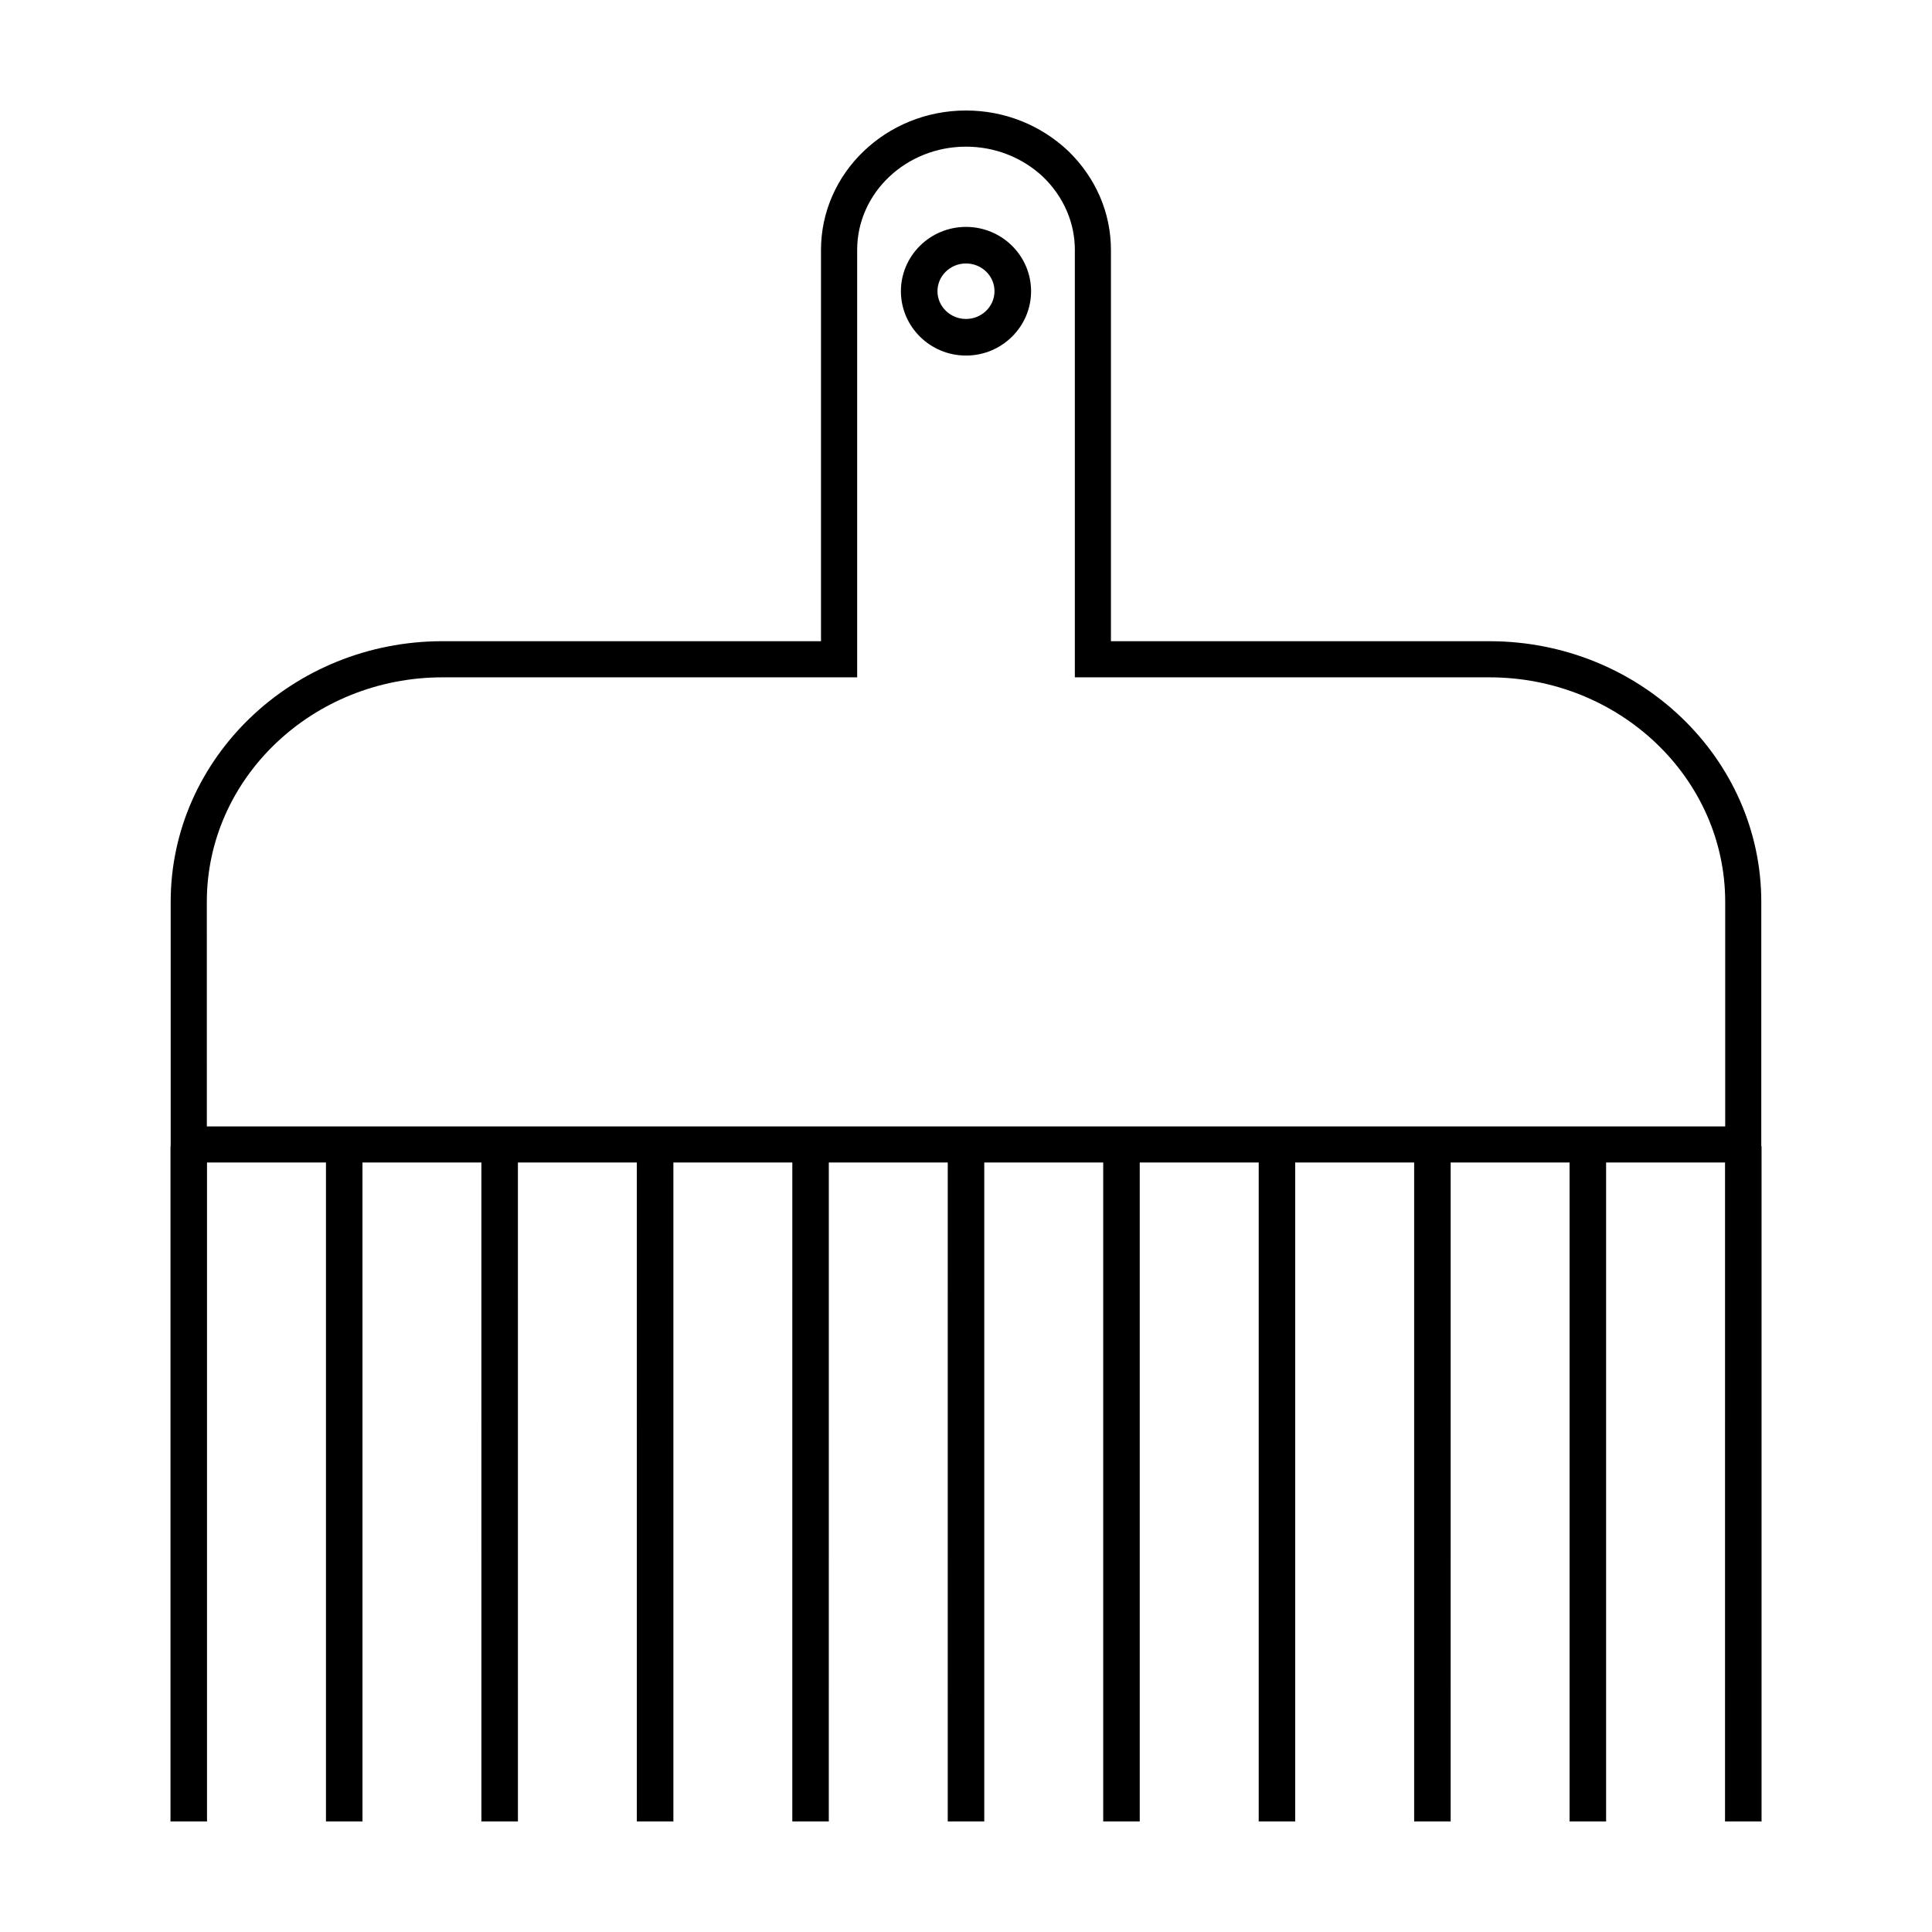 <?xml version="1.0" encoding="UTF-8"?>
<!-- The Best Svg Icon site in the world: iconSvg.co, Visit us! https://iconsvg.co -->
<svg fill="#000000" width="800px" height="800px" version="1.1" viewBox="144 144 512 512" xmlns="http://www.w3.org/2000/svg">
 <g>
  <path d="m400 204.13c-9.512 0-17.25 7.648-17.25 17.043 0 9.402 7.738 17.055 17.25 17.055 9.516 0 17.246-7.652 17.246-17.055-0.004-9.395-7.731-17.043-17.246-17.043zm0 24.398c-4.16 0-7.559-3.301-7.559-7.356 0-4.055 3.394-7.352 7.559-7.352 4.168 0 7.551 3.293 7.551 7.352 0 4.055-3.387 7.356-7.551 7.356z"/>
  <path d="m610.76 447.76v-64.758c0-38.09-32.32-69.074-72.051-69.074h-100.3v-103.71c0-9.824-4.012-19.125-11.34-26.227-7.32-6.902-16.93-10.707-27.074-10.707-21.184 0-38.422 16.566-38.422 36.934v103.71l-100.29-0.004c-39.73 0-72.051 30.984-72.051 69.074v64.758h-0.051v178.95h9.68v-174.63h31.523v174.63h9.68l-0.004-174.63h31.512l0.004 174.63h9.68l-0.004-174.63h31.512l0.004 174.63h9.684v-174.63h31.52l-0.004 174.63h9.672l0.004-174.63h31.52l-0.004 174.63h9.68v-174.63h31.523v174.63h9.68v-174.63h31.527v174.63h9.672v-174.63h31.523v174.63h9.672l0.004-174.63h31.512v174.63h9.68v-174.63h31.52l-0.004 174.63h9.68v-178.95zm-411.95-64.758c0-32.809 28.027-59.5 62.469-59.5h109.88v-113.28c0-15.086 12.938-27.355 28.844-27.355 7.684 0 14.977 2.871 20.469 8.051 5.394 5.238 8.375 12.09 8.375 19.305v113.28h109.88c34.445 0 62.469 26.691 62.469 59.5v59.512h-402.38z"/>
 </g>
</svg>